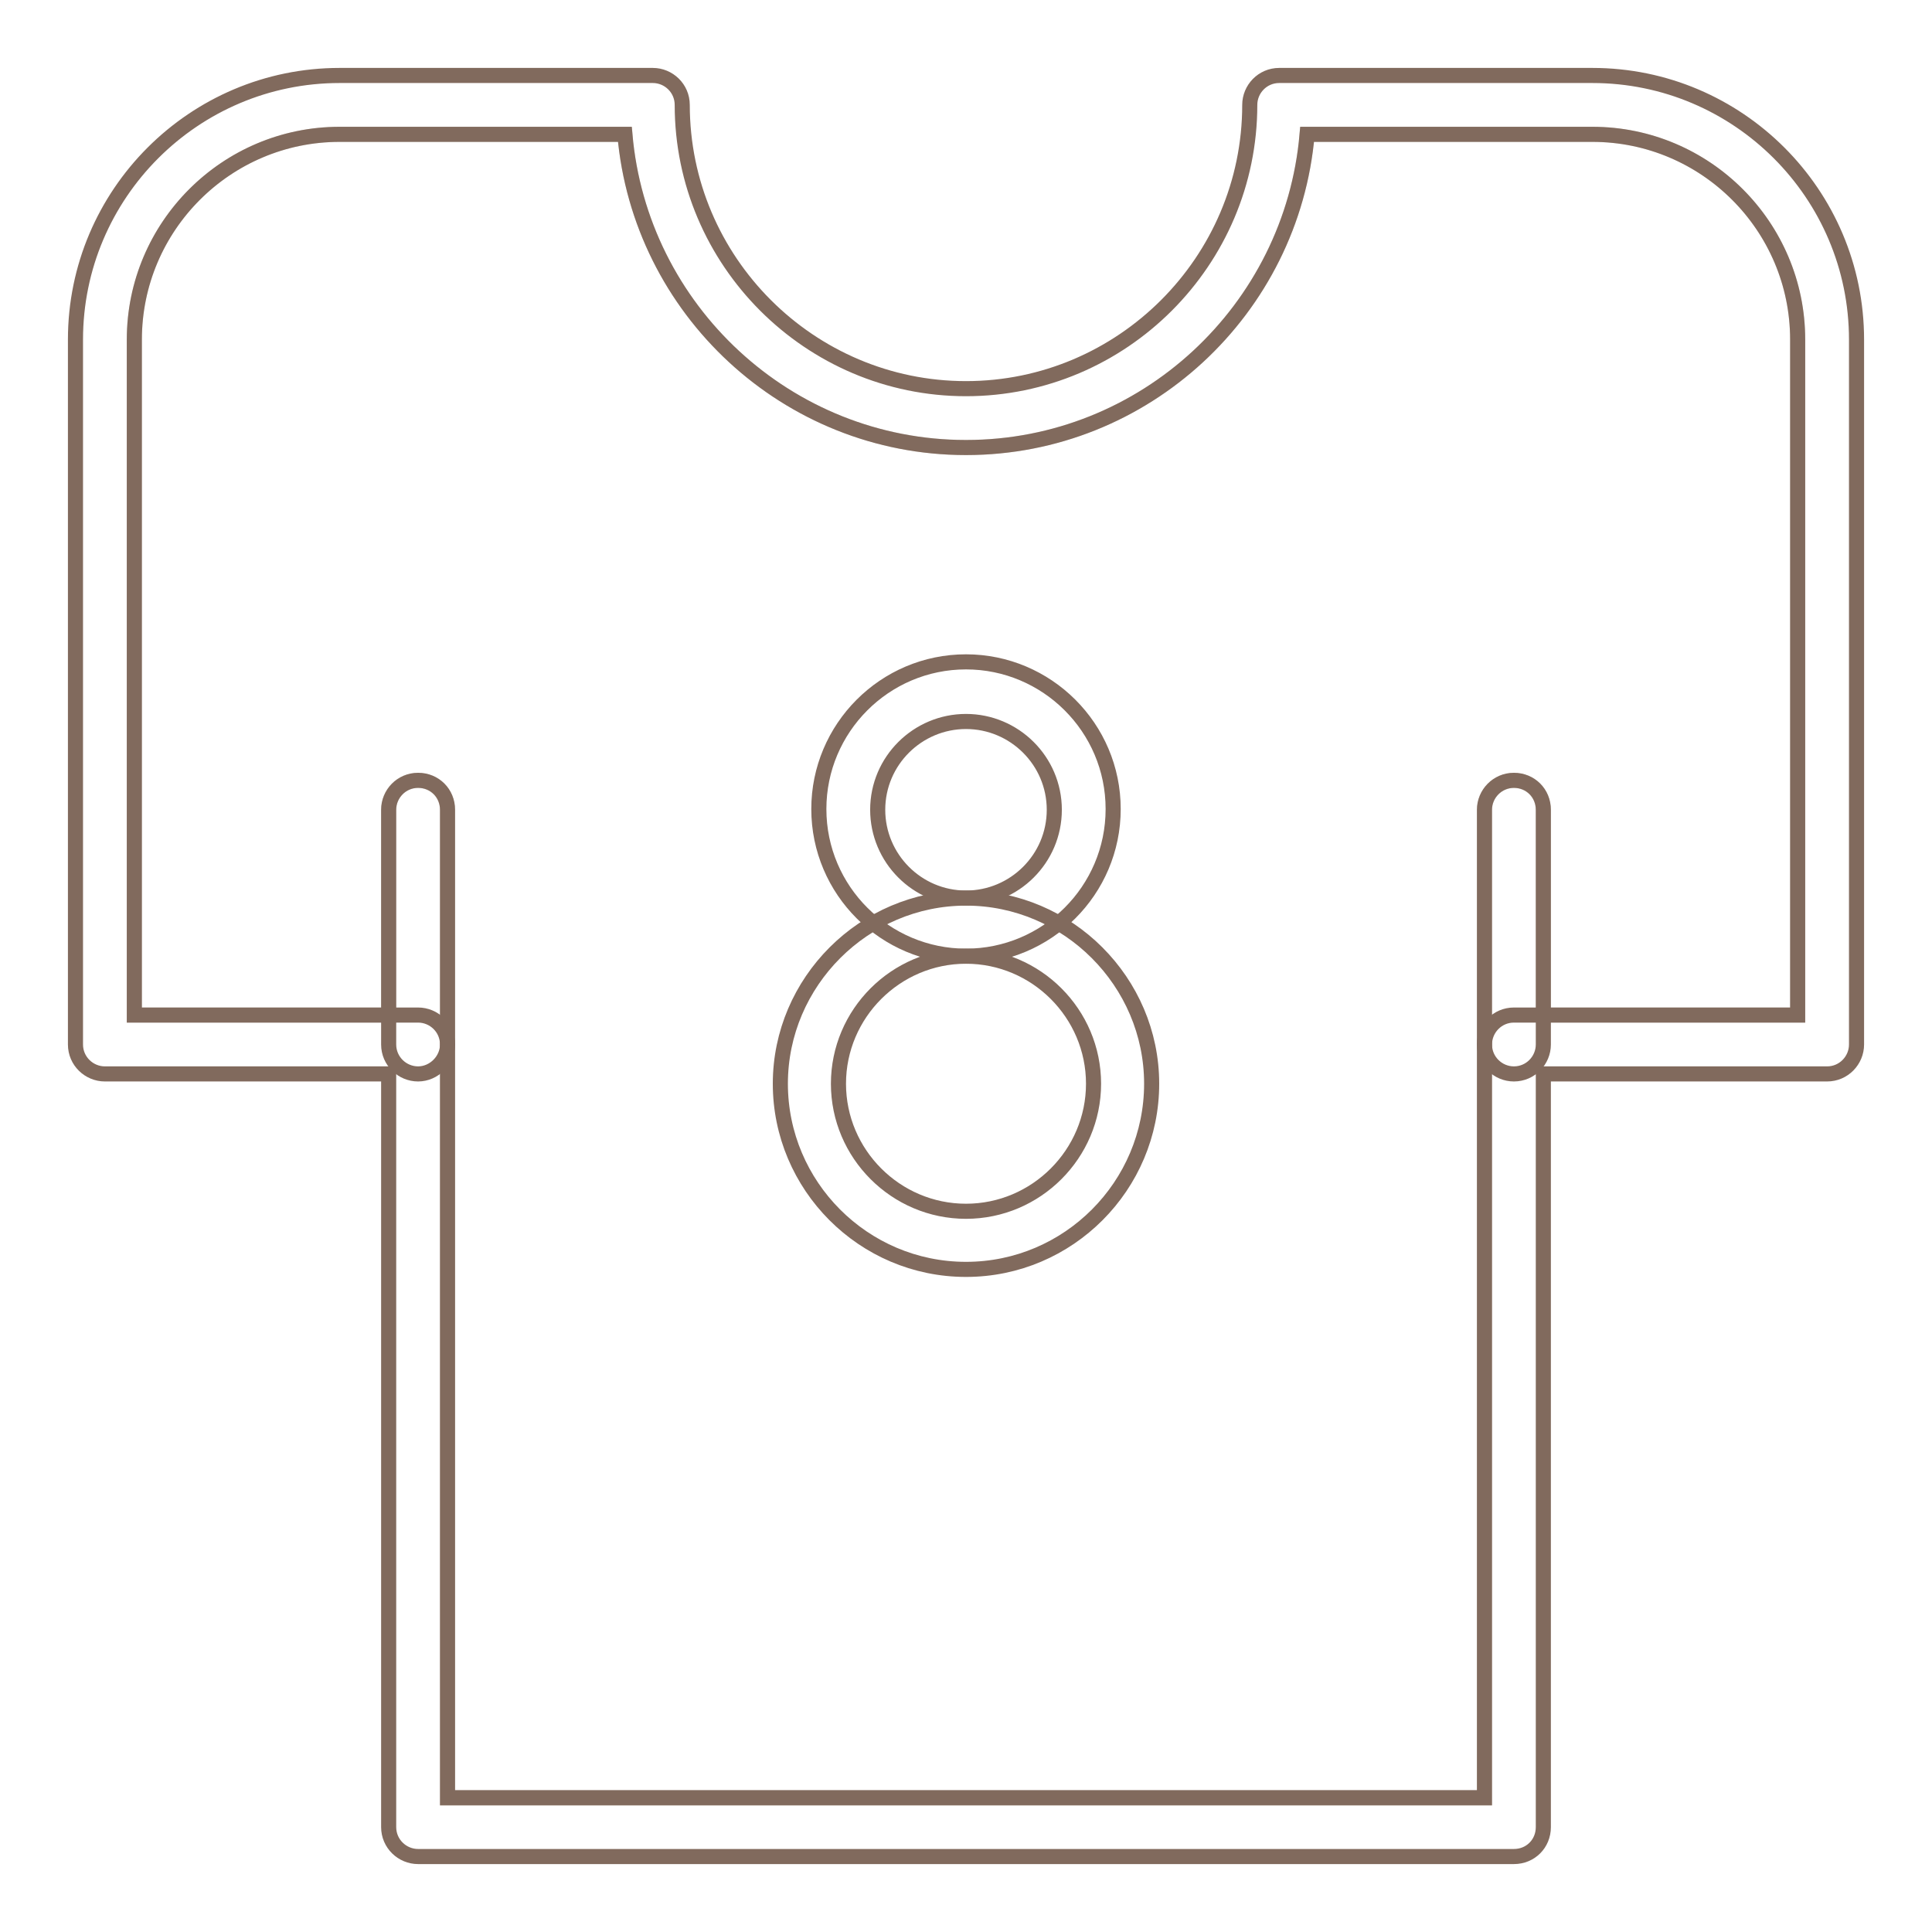 <?xml version="1.0" encoding="utf-8"?>
<!-- Svg Vector Icons : http://www.onlinewebfonts.com/icon -->
<!DOCTYPE svg PUBLIC "-//W3C//DTD SVG 1.1//EN" "http://www.w3.org/Graphics/SVG/1.1/DTD/svg11.dtd">
<svg version="1.1" xmlns="http://www.w3.org/2000/svg" xmlns:xlink="http://www.w3.org/1999/xlink" x="0px" y="0px" viewBox="0 0 256 256" enable-background="new 0 0 256 256" xml:space="preserve">
<g> <path stroke-width="2" fill-opacity="0" stroke="#e2dcd4"  d="M238.2,134.5h-33.7v-27.2c0-2.1-1.7-3.9-3.9-3.9c-2.1,0-3.9,1.7-3.9,3.9v131H59.3v-131 c0-2.1-1.7-3.9-3.9-3.9s-3.9,1.7-3.9,3.9v27.2H17.8V45C17.8,30,30,17.8,45,17.8h37.8c2,23.2,21.5,41.5,45.2,41.5 c23.7,0,43.2-18.3,45.2-41.5H211c15,0,27.2,12.2,27.2,27.2V134.5L238.2,134.5z"/> <path stroke-width="2" fill-opacity="0" stroke="#816a5d"  d="M128,126.7c-10.7,0-19.5-8.7-19.5-19.5c0-10.7,8.7-19.5,19.5-19.5c10.7,0,19.5,8.7,19.5,19.5 C147.5,118,138.7,126.7,128,126.7z M128,95.6c-6.4,0-11.7,5.2-11.7,11.7c0,6.4,5.2,11.7,11.7,11.7c6.4,0,11.7-5.2,11.7-11.7 C139.7,100.8,134.4,95.6,128,95.6z"/> <path stroke-width="2" fill-opacity="0" stroke="#816a5d"  d="M128,168.2c-13.6,0-24.6-11.1-24.6-24.6s11.1-24.6,24.6-24.6s24.6,11.1,24.6,24.6S141.6,168.2,128,168.2z  M128,126.7c-9.3,0-16.9,7.6-16.9,16.9c0,9.3,7.6,16.9,16.9,16.9c9.3,0,16.9-7.6,16.9-16.9C144.9,134.3,137.3,126.7,128,126.7z"/> <path stroke-width="2" fill-opacity="0" stroke="#816a5d"  d="M55.4,142.3c-2.1,0-3.9-1.7-3.9-3.9v-31.1c0-2.1,1.7-3.9,3.9-3.9s3.9,1.7,3.9,3.9v31.1 C59.3,140.5,57.5,142.3,55.4,142.3L55.4,142.3z M200.6,142.3c-2.1,0-3.9-1.7-3.9-3.9v-31.1c0-2.1,1.7-3.9,3.9-3.9s3.9,1.7,3.9,3.9 v31.1C204.5,140.5,202.8,142.3,200.6,142.3L200.6,142.3z"/> <path stroke-width="2" fill-opacity="0" stroke="#816a5d"  d="M200.6,246H55.4c-2.1,0-3.9-1.7-3.9-3.9v-99.8H13.9c-2.1,0-3.9-1.7-3.9-3.9V45c0-19.3,15.7-35,35-35h41.5 c2.1,0,3.9,1.7,3.9,3.9c0,20.7,16.9,37.6,37.6,37.6c20.7,0,37.6-16.9,37.6-37.6c0-2.1,1.7-3.9,3.9-3.9H211c19.3,0,35,15.7,35,35 v93.4c0,2.1-1.7,3.9-3.9,3.9h-37.6v99.8C204.5,244.3,202.8,246,200.6,246L200.6,246z M59.3,238.2h137.4v-99.8 c0-2.1,1.7-3.9,3.9-3.9h37.6V45c0-15-12.2-27.2-27.2-27.2h-37.8c-2,23.2-21.5,41.5-45.2,41.5S84.8,41,82.8,17.8H45 C30,17.8,17.8,30,17.8,45v89.5h37.6c2.1,0,3.9,1.7,3.9,3.9L59.3,238.2L59.3,238.2z"/></g>
</svg>